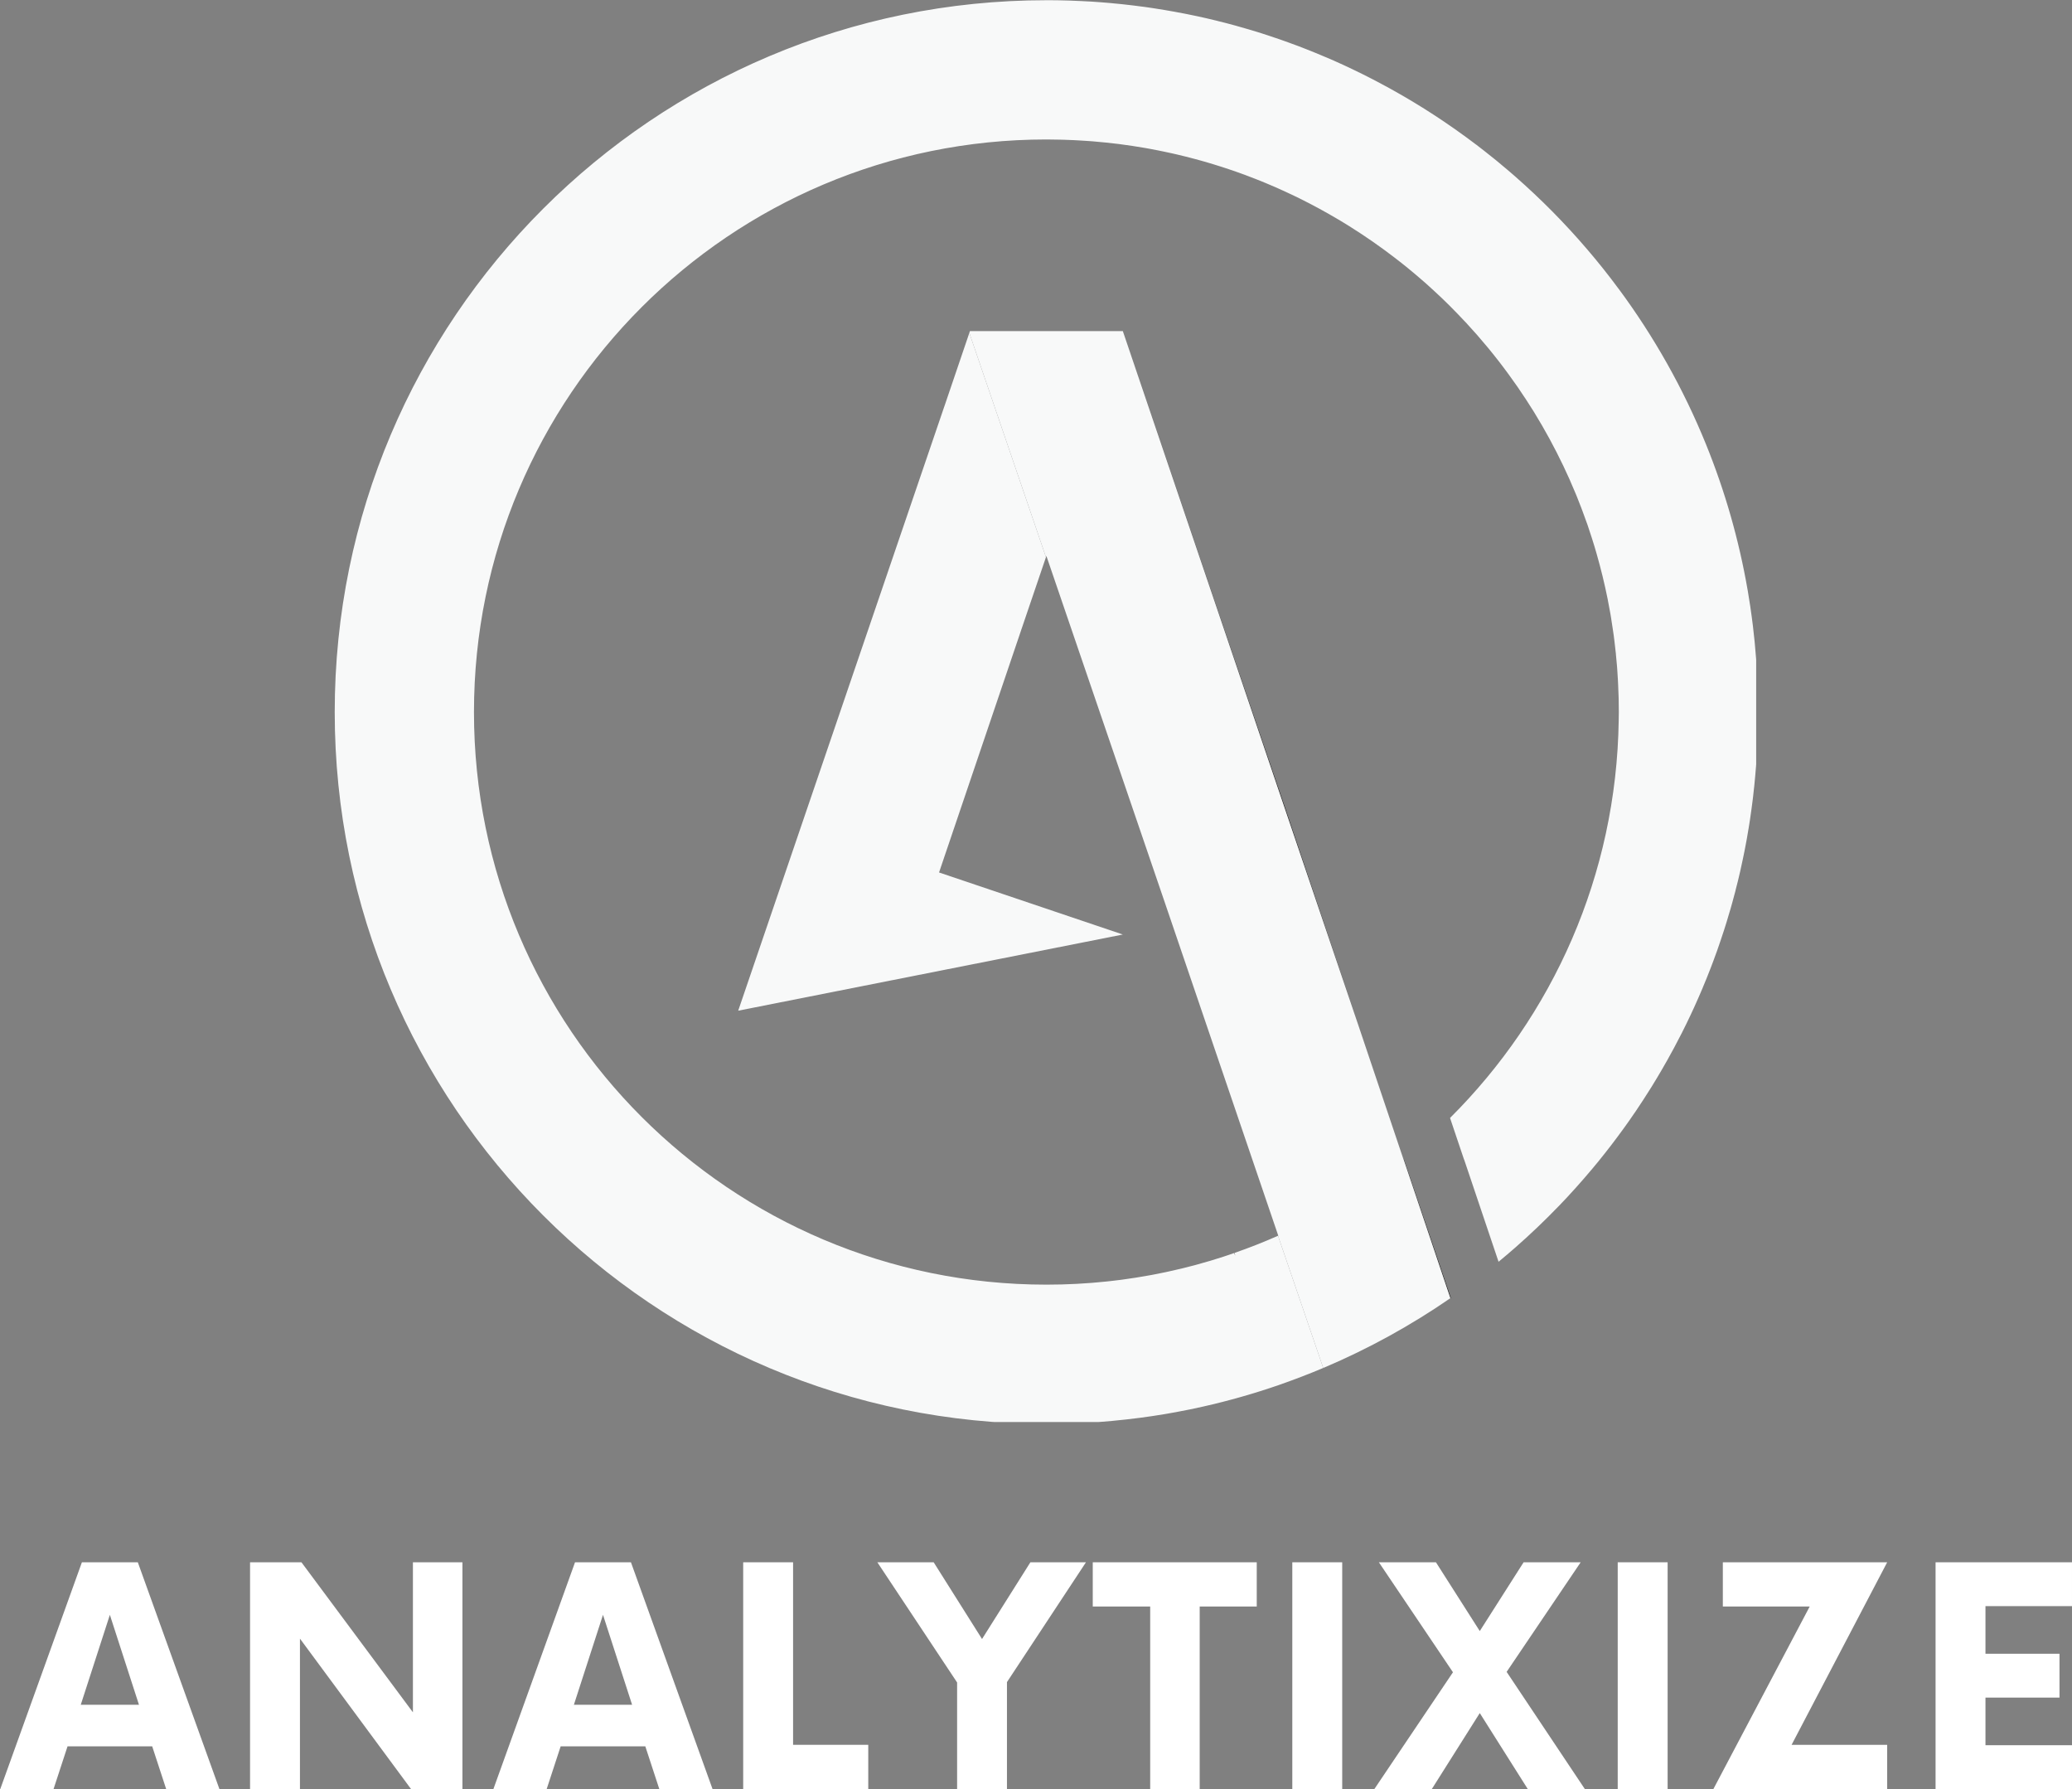 <svg xmlns="http://www.w3.org/2000/svg" xmlns:xlink="http://www.w3.org/1999/xlink" zoomAndPan="magnify" preserveAspectRatio="xMidYMid meet" version="1.0" viewBox="83.7 84.72 205.53 177.43"><rect x="83.7" y="84.72" width="205.53" height="177.43" fill="#808080" stroke="none"/><defs><g/><clipPath id="db7201297a"><path d="M 116.902 84.742 L 257.902 84.742 L 257.902 225.742 L 116.902 225.742 Z M 116.902 84.742 " clip-rule="nonzero"/></clipPath></defs><path fill="#222222" d="M 216.367 180.23 L 216.367 180.234 L 211.148 164.734 L 204.164 144.277 L 195.078 117.555 L 218.41 186.305 L 216.367 180.234 L 216.367 180.23 " fill-opacity="1" fill-rule="nonzero"/><path fill="#222222" d="M 222.93 199.703 L 227.566 213.461 C 227.582 213.449 227.598 213.438 227.617 213.426 L 222.953 199.684 L 222.93 199.703 " fill-opacity="1" fill-rule="nonzero"/><path fill="#f8f9f9" d="M 215.066 220.336 L 204.605 189.973 L 215.066 220.336 C 219.477 218.461 223.66 216.156 227.559 213.465 L 227.566 213.461 L 222.93 199.703 L 222.926 199.707 L 222.922 199.707 L 218.41 186.305 L 195.078 117.555 L 179.91 117.555 L 195.586 163.539 L 179.91 117.555 L 179.852 117.734 L 187.453 139.973 L 187.496 139.852 L 199.156 173.969 L 210.496 207.258 L 210.473 207.27 L 214.957 220.379 C 214.992 220.363 215.031 220.352 215.066 220.336 " fill-opacity="1" fill-rule="nonzero"/><g clip-path="url(#db7201297a)"><path fill="#f8f9f9" d="M 258.07 153.629 C 258.066 153.605 258.066 153.582 258.066 153.559 C 258.055 153.008 258.031 152.457 258.008 151.91 C 258.004 151.875 258.004 151.836 258 151.797 C 257.977 151.258 257.941 150.715 257.902 150.18 C 257.898 150.137 257.895 150.094 257.895 150.055 C 257.852 149.52 257.809 148.984 257.758 148.453 C 257.754 148.41 257.75 148.367 257.746 148.328 C 257.691 147.789 257.633 147.258 257.57 146.727 C 257.562 146.688 257.559 146.652 257.555 146.617 C 257.488 146.078 257.418 145.543 257.336 145.004 C 257.332 144.98 257.328 144.953 257.328 144.93 C 257.246 144.383 257.16 143.836 257.066 143.297 L 257.059 143.262 C 256.191 138.23 254.793 133.383 252.922 128.777 L 252.922 128.773 L 252.918 128.766 C 250.68 123.258 247.766 118.098 244.277 113.383 L 244.273 113.383 C 243.273 112.027 242.223 110.711 241.129 109.434 L 241.117 109.422 C 240.027 108.148 238.891 106.914 237.711 105.719 L 237.688 105.695 C 236.512 104.508 235.297 103.363 234.043 102.262 L 233.996 102.219 C 233.754 102.008 233.512 101.801 233.266 101.59 L 233.246 101.574 C 232.48 100.918 231.699 100.281 230.906 99.664 L 230.891 99.652 C 230.641 99.453 230.387 99.262 230.137 99.07 C 230.105 99.047 230.082 99.031 230.055 99.012 C 229.816 98.828 229.57 98.645 229.324 98.465 C 229.305 98.449 229.281 98.434 229.262 98.418 C 228.457 97.828 227.637 97.25 226.809 96.691 L 226.77 96.668 C 226.516 96.496 226.258 96.328 226.004 96.16 C 225.965 96.133 225.926 96.109 225.883 96.082 C 225.645 95.926 225.406 95.773 225.164 95.621 C 225.125 95.598 225.086 95.574 225.051 95.547 C 224.781 95.383 224.516 95.215 224.246 95.051 L 224.227 95.039 C 223.656 94.691 223.078 94.348 222.496 94.016 C 222.473 94.004 222.453 93.992 222.43 93.98 C 222.176 93.832 221.914 93.688 221.656 93.543 C 221.605 93.516 221.555 93.484 221.5 93.457 C 221.266 93.328 221.027 93.199 220.789 93.074 C 220.738 93.043 220.68 93.012 220.625 92.984 C 220.375 92.852 220.121 92.719 219.867 92.586 C 219.836 92.566 219.801 92.551 219.766 92.535 C 219.18 92.23 218.582 91.934 217.984 91.648 C 217.953 91.633 217.922 91.617 217.891 91.602 C 217.633 91.477 217.375 91.355 217.117 91.238 C 217.051 91.207 216.984 91.176 216.918 91.145 C 216.684 91.039 216.457 90.938 216.223 90.832 C 216.152 90.801 216.078 90.77 216.008 90.734 C 215.766 90.629 215.527 90.527 215.285 90.422 C 215.227 90.398 215.172 90.375 215.113 90.352 C 214.512 90.094 213.898 89.844 213.285 89.602 C 213.246 89.586 213.207 89.57 213.164 89.555 C 212.906 89.453 212.645 89.352 212.387 89.254 C 212.309 89.227 212.23 89.195 212.148 89.168 C 211.922 89.082 211.695 89 211.469 88.918 C 211.383 88.887 211.297 88.855 211.207 88.824 C 210.977 88.742 210.75 88.66 210.516 88.582 C 210.441 88.555 210.363 88.527 210.285 88.504 C 210 88.406 209.715 88.309 209.43 88.215 C 209.41 88.207 209.387 88.203 209.367 88.195 C 209.051 88.094 208.734 87.992 208.418 87.891 C 208.367 87.875 208.32 87.863 208.27 87.848 C 208.012 87.77 207.75 87.688 207.488 87.613 C 207.398 87.586 207.309 87.562 207.215 87.535 C 206.996 87.469 206.77 87.402 206.547 87.344 C 206.445 87.316 206.348 87.289 206.246 87.258 C 206.023 87.199 205.801 87.137 205.578 87.078 C 205.484 87.055 205.391 87.031 205.297 87.004 C 205.039 86.938 204.777 86.871 204.516 86.809 C 204.461 86.793 204.406 86.781 204.352 86.766 C 204.031 86.688 203.707 86.609 203.387 86.535 C 203.336 86.527 203.281 86.512 203.23 86.5 C 202.969 86.441 202.699 86.383 202.438 86.324 C 202.336 86.305 202.234 86.285 202.133 86.262 C 201.91 86.215 201.691 86.168 201.469 86.125 C 201.359 86.102 201.246 86.082 201.137 86.059 C 200.922 86.016 200.703 85.977 200.484 85.938 C 200.375 85.914 200.27 85.895 200.16 85.875 C 199.918 85.832 199.676 85.789 199.434 85.75 C 199.352 85.734 199.273 85.719 199.191 85.707 C 198.867 85.652 198.539 85.602 198.215 85.551 C 198.164 85.543 198.113 85.535 198.062 85.527 C 197.789 85.488 197.516 85.445 197.238 85.406 C 197.133 85.395 197.023 85.379 196.918 85.367 C 196.695 85.336 196.477 85.309 196.254 85.281 C 196.137 85.266 196.016 85.25 195.895 85.238 C 195.68 85.211 195.465 85.188 195.25 85.164 C 195.133 85.152 195.016 85.137 194.898 85.125 C 194.664 85.102 194.43 85.078 194.199 85.059 C 194.098 85.047 194 85.035 193.902 85.027 C 193.574 84.996 193.242 84.969 192.91 84.945 C 192.879 84.941 192.844 84.941 192.812 84.938 C 192.516 84.918 192.215 84.895 191.918 84.875 C 191.805 84.871 191.695 84.867 191.582 84.859 C 191.363 84.844 191.137 84.836 190.914 84.824 C 190.789 84.816 190.664 84.812 190.535 84.809 C 190.324 84.797 190.109 84.789 189.891 84.781 C 189.766 84.777 189.641 84.773 189.516 84.77 C 189.289 84.762 189.059 84.758 188.832 84.754 C 188.723 84.75 188.613 84.75 188.504 84.746 C 188.172 84.746 187.832 84.742 187.496 84.742 C 148.508 84.742 116.902 116.348 116.902 155.336 C 116.902 194.324 148.508 225.93 187.496 225.93 C 187.891 225.93 188.285 225.926 188.68 225.918 C 188.781 225.914 188.883 225.914 188.988 225.91 C 189.34 225.906 189.695 225.895 190.047 225.883 C 190.09 225.879 190.133 225.879 190.176 225.879 C 190.57 225.863 190.957 225.844 191.348 225.824 C 191.441 225.816 191.535 225.812 191.633 225.809 C 191.969 225.789 192.309 225.766 192.645 225.742 C 192.707 225.738 192.766 225.734 192.828 225.73 C 193.219 225.699 193.609 225.668 194 225.633 C 194.078 225.625 194.152 225.617 194.227 225.609 C 194.57 225.578 194.91 225.543 195.25 225.504 C 195.312 225.5 195.379 225.492 195.441 225.484 C 195.836 225.441 196.234 225.395 196.629 225.34 C 196.676 225.336 196.719 225.328 196.766 225.324 C 197.129 225.277 197.488 225.227 197.848 225.172 C 197.906 225.164 197.965 225.156 198.02 225.148 C 198.426 225.09 198.828 225.023 199.23 224.957 C 199.629 224.891 200.027 224.82 200.426 224.746 C 200.465 224.738 200.512 224.73 200.555 224.719 C 201.367 224.57 202.172 224.406 202.973 224.223 C 202.996 224.219 203.023 224.215 203.047 224.207 C 205.598 223.633 208.098 222.918 210.535 222.078 L 210.652 222.035 C 212.105 221.527 213.543 220.977 214.957 220.379 L 210.473 207.27 C 209.059 207.895 207.617 208.461 206.152 208.973 L 206.246 209.25 L 206.098 208.988 C 205.766 209.105 205.438 209.223 205.102 209.328 L 205.07 209.34 C 204.633 209.48 204.188 209.621 203.746 209.754 C 203.711 209.762 203.68 209.773 203.645 209.781 C 203.223 209.906 202.805 210.027 202.379 210.141 C 202.324 210.156 202.266 210.172 202.211 210.188 C 201.809 210.293 201.406 210.398 201 210.496 C 200.926 210.516 200.848 210.535 200.77 210.551 C 200.383 210.645 200 210.73 199.609 210.816 C 199.516 210.836 199.418 210.859 199.32 210.879 C 198.953 210.957 198.582 211.031 198.211 211.102 C 198.094 211.125 197.98 211.148 197.867 211.168 C 197.512 211.234 197.152 211.293 196.793 211.352 C 196.664 211.375 196.535 211.398 196.406 211.418 C 196.062 211.473 195.715 211.523 195.367 211.57 C 195.223 211.59 195.082 211.613 194.938 211.633 C 194.602 211.676 194.266 211.715 193.926 211.754 C 193.773 211.77 193.617 211.789 193.461 211.805 C 193.133 211.84 192.801 211.867 192.465 211.898 C 192.305 211.91 192.145 211.926 191.98 211.941 C 191.645 211.965 191.312 211.984 190.977 212.008 C 190.816 212.016 190.652 212.031 190.492 212.039 C 190.133 212.055 189.773 212.07 189.414 212.082 C 189.273 212.086 189.137 212.094 188.996 212.098 C 188.5 212.109 187.996 212.117 187.496 212.117 C 156.137 212.117 130.715 186.691 130.715 155.336 C 130.715 123.977 156.137 98.551 187.496 98.551 L 187.52 98.551 C 187.961 98.551 188.406 98.559 188.848 98.57 C 188.996 98.574 189.145 98.578 189.293 98.582 C 189.598 98.594 189.898 98.605 190.203 98.617 C 190.371 98.625 190.543 98.637 190.711 98.645 C 190.996 98.66 191.281 98.68 191.562 98.699 C 191.734 98.711 191.902 98.723 192.074 98.734 C 192.371 98.762 192.664 98.789 192.957 98.816 C 193.109 98.832 193.262 98.844 193.41 98.859 C 193.832 98.902 194.246 98.949 194.664 99 C 194.75 99.012 194.832 99.023 194.918 99.035 C 195.281 99.082 195.648 99.133 196.012 99.188 C 196.18 99.215 196.348 99.242 196.516 99.27 C 196.781 99.312 197.043 99.355 197.309 99.398 C 197.492 99.43 197.68 99.465 197.867 99.5 C 198.109 99.547 198.355 99.594 198.598 99.641 C 198.789 99.68 198.977 99.715 199.168 99.758 C 199.41 99.805 199.656 99.863 199.898 99.914 C 200.082 99.957 200.266 99.996 200.449 100.039 C 200.746 100.109 201.035 100.18 201.332 100.254 C 201.609 100.324 201.887 100.395 202.164 100.469 C 202.398 100.531 202.633 100.594 202.867 100.66 C 203.082 100.719 203.293 100.781 203.504 100.844 C 203.699 100.902 203.895 100.957 204.09 101.02 C 204.312 101.086 204.531 101.156 204.754 101.227 C 204.934 101.285 205.113 101.34 205.293 101.402 C 205.52 101.477 205.75 101.551 205.973 101.629 C 206.137 101.684 206.297 101.742 206.461 101.801 C 206.699 101.887 206.941 101.973 207.18 102.059 C 207.25 102.086 207.312 102.109 207.383 102.137 C 207.965 102.355 208.543 102.582 209.121 102.82 C 209.203 102.855 209.289 102.887 209.375 102.926 C 209.641 103.035 209.906 103.152 210.172 103.266 C 210.285 103.316 210.395 103.363 210.508 103.414 C 210.773 103.531 211.035 103.648 211.297 103.773 C 211.402 103.82 211.504 103.867 211.605 103.918 C 211.883 104.043 212.152 104.176 212.426 104.305 C 212.488 104.34 212.551 104.371 212.617 104.402 C 213.914 105.043 215.184 105.734 216.422 106.469 C 216.457 106.488 216.492 106.508 216.527 106.527 C 216.828 106.707 217.125 106.891 217.422 107.074 C 217.453 107.094 217.484 107.113 217.516 107.133 C 219.109 108.129 220.645 109.195 222.129 110.34 C 222.156 110.359 222.184 110.383 222.211 110.406 C 222.383 110.535 222.555 110.672 222.727 110.805 C 222.77 110.84 222.812 110.875 222.852 110.906 C 223.02 111.039 223.184 111.172 223.348 111.305 C 223.395 111.344 223.438 111.379 223.484 111.418 C 223.645 111.551 223.805 111.68 223.961 111.812 C 224.012 111.855 224.066 111.902 224.117 111.945 C 224.27 112.074 224.418 112.199 224.57 112.332 C 224.625 112.383 224.684 112.43 224.742 112.48 C 224.883 112.605 225.027 112.73 225.172 112.855 C 225.234 112.914 225.301 112.973 225.367 113.031 C 225.496 113.152 225.633 113.27 225.762 113.391 C 225.844 113.461 225.918 113.535 225.996 113.605 C 226.113 113.715 226.23 113.824 226.348 113.934 C 226.445 114.023 226.543 114.117 226.641 114.207 C 226.734 114.301 226.832 114.391 226.93 114.484 C 227.07 114.617 227.207 114.754 227.344 114.891 C 227.395 114.941 227.445 114.992 227.5 115.043 C 228.023 115.566 228.539 116.098 229.043 116.641 L 229.082 116.676 C 230.605 118.316 232.035 120.043 233.355 121.855 C 233.953 122.668 234.527 123.5 235.078 124.348 C 235.328 124.727 235.57 125.109 235.809 125.492 C 235.832 125.531 235.855 125.566 235.879 125.605 C 236.934 127.32 237.902 129.098 238.777 130.93 C 238.789 130.953 238.801 130.98 238.812 131.008 C 239.012 131.426 239.207 131.848 239.395 132.27 C 239.426 132.344 239.461 132.422 239.492 132.5 C 239.66 132.875 239.824 133.254 239.98 133.637 C 240.02 133.734 240.059 133.832 240.102 133.93 C 240.25 134.297 240.395 134.664 240.535 135.035 C 240.578 135.137 240.613 135.242 240.652 135.344 C 240.797 135.719 240.934 136.094 241.062 136.469 C 241.098 136.566 241.133 136.66 241.168 136.758 C 241.305 137.16 241.438 137.562 241.566 137.965 C 241.59 138.039 241.617 138.109 241.637 138.184 C 241.789 138.656 241.93 139.129 242.066 139.605 L 242.07 139.617 C 242.496 141.098 242.863 142.605 243.172 144.137 C 243.184 144.207 243.199 144.281 243.211 144.355 C 243.297 144.777 243.375 145.203 243.449 145.625 C 243.465 145.738 243.484 145.852 243.504 145.965 C 243.566 146.355 243.629 146.746 243.684 147.141 C 243.715 147.324 243.738 147.512 243.766 147.695 C 243.793 147.914 243.82 148.129 243.848 148.344 C 243.879 148.598 243.906 148.852 243.934 149.105 C 243.953 149.258 243.973 149.414 243.988 149.566 C 243.988 149.594 243.992 149.621 243.992 149.648 C 244.035 150.047 244.07 150.441 244.102 150.84 C 244.113 150.996 244.121 151.145 244.133 151.297 C 244.152 151.59 244.172 151.883 244.188 152.176 C 244.199 152.34 244.207 152.504 244.211 152.668 C 244.227 152.969 244.238 153.27 244.246 153.57 C 244.25 153.715 244.258 153.859 244.262 154.004 L 244.262 154.008 C 244.27 154.449 244.277 154.891 244.277 155.336 C 244.277 155.602 244.27 155.867 244.266 156.137 C 244.051 171.551 237.695 185.477 227.535 195.586 L 228.922 199.707 L 228.93 199.703 L 232.348 209.848 C 232.895 209.395 233.438 208.938 233.973 208.469 C 235.473 207.156 236.914 205.781 238.297 204.348 L 238.324 204.324 C 239.469 203.137 240.57 201.906 241.633 200.641 L 241.668 200.598 C 241.867 200.359 242.062 200.121 242.262 199.883 C 242.273 199.867 242.289 199.848 242.301 199.832 C 243.133 198.809 243.934 197.762 244.707 196.695 L 244.742 196.648 C 244.918 196.402 245.094 196.156 245.27 195.91 C 245.289 195.879 245.312 195.848 245.336 195.816 C 245.504 195.574 245.672 195.332 245.836 195.09 C 245.855 195.062 245.871 195.039 245.891 195.016 C 246.445 194.195 246.984 193.367 247.508 192.527 L 247.523 192.504 C 247.684 192.242 247.844 191.977 248.004 191.711 C 248.031 191.672 248.055 191.629 248.078 191.59 C 248.219 191.352 248.363 191.113 248.5 190.875 C 248.527 190.828 248.555 190.781 248.582 190.734 C 248.727 190.488 248.867 190.242 249.004 189.996 C 249.027 189.965 249.043 189.93 249.062 189.898 C 249.543 189.047 250.004 188.18 250.449 187.305 C 250.473 187.262 250.496 187.215 250.52 187.172 C 250.641 186.93 250.762 186.691 250.879 186.445 C 250.91 186.383 250.941 186.32 250.973 186.258 C 251.086 186.027 251.195 185.797 251.305 185.566 C 251.336 185.504 251.363 185.441 251.395 185.379 C 251.512 185.129 251.629 184.875 251.746 184.621 C 251.762 184.582 251.781 184.547 251.797 184.508 C 252.066 183.91 252.332 183.312 252.586 182.707 C 252.602 182.668 252.617 182.629 252.633 182.586 C 252.742 182.332 252.848 182.078 252.949 181.824 C 252.98 181.75 253.008 181.676 253.039 181.602 C 253.129 181.379 253.219 181.152 253.305 180.926 C 253.34 180.844 253.371 180.762 253.402 180.68 C 253.488 180.453 253.574 180.223 253.66 180 C 253.688 179.922 253.715 179.848 253.742 179.773 C 253.844 179.504 253.938 179.238 254.035 178.973 C 254.043 178.938 254.059 178.906 254.07 178.871 C 254.18 178.559 254.289 178.242 254.395 177.926 L 254.398 177.914 C 254.5 177.617 254.598 177.316 254.695 177.02 C 254.723 176.941 254.746 176.863 254.77 176.785 C 254.844 176.559 254.914 176.332 254.984 176.102 C 255.012 176.004 255.043 175.91 255.07 175.812 C 255.137 175.598 255.199 175.383 255.262 175.164 C 255.293 175.066 255.32 174.969 255.352 174.871 C 255.414 174.648 255.48 174.422 255.543 174.191 C 255.566 174.109 255.586 174.023 255.609 173.941 C 255.691 173.641 255.77 173.344 255.852 173.043 L 255.855 173.008 C 255.941 172.691 256.02 172.371 256.098 172.055 C 256.113 171.984 256.129 171.914 256.148 171.844 C 256.203 171.602 256.262 171.355 256.32 171.113 C 256.34 171.012 256.363 170.906 256.387 170.805 C 256.434 170.59 256.484 170.375 256.527 170.16 C 256.551 170.051 256.574 169.938 256.598 169.828 C 256.641 169.613 256.688 169.402 256.73 169.188 C 256.75 169.082 256.77 168.973 256.793 168.867 C 256.84 168.633 256.883 168.395 256.926 168.16 C 256.941 168.074 256.957 167.992 256.973 167.91 C 257.031 167.586 257.086 167.266 257.137 166.941 C 257.145 166.918 257.148 166.891 257.152 166.867 C 257.199 166.57 257.246 166.273 257.293 165.977 C 257.305 165.879 257.32 165.773 257.336 165.672 C 257.367 165.453 257.398 165.23 257.43 165.008 C 257.449 164.891 257.461 164.77 257.477 164.652 C 257.504 164.445 257.531 164.234 257.559 164.023 C 257.574 163.906 257.586 163.785 257.602 163.664 C 257.629 163.445 257.652 163.23 257.672 163.016 C 257.688 162.906 257.699 162.789 257.711 162.68 C 257.738 162.422 257.762 162.164 257.785 161.906 C 257.793 161.836 257.801 161.766 257.805 161.695 C 257.836 161.371 257.863 161.043 257.887 160.715 C 257.895 160.629 257.898 160.543 257.906 160.461 C 257.922 160.215 257.938 159.969 257.953 159.727 C 257.961 159.605 257.969 159.488 257.977 159.367 C 257.984 159.156 257.996 158.941 258.008 158.727 C 258.012 158.602 258.02 158.473 258.023 158.344 C 258.035 158.137 258.039 157.926 258.047 157.715 C 258.051 157.59 258.055 157.465 258.059 157.34 C 258.066 157.113 258.07 156.883 258.074 156.656 C 258.078 156.551 258.078 156.445 258.082 156.336 C 258.086 156.004 258.09 155.668 258.09 155.336 C 258.09 154.766 258.082 154.195 258.07 153.629 " fill-opacity="1" fill-rule="nonzero"/></g><path fill="#f8f9f9" d="M 187.453 139.973 L 179.852 117.734 L 177.422 124.883 L 177.359 125.062 L 156.926 184.949 L 195.078 177.395 L 176.848 171.242 L 185.004 147.176 L 184.996 147.141 L 185.012 147.152 L 187.453 139.973 " fill-opacity="1" fill-rule="nonzero"/><g fill="#ffffff" fill-opacity="1"><g transform="translate(84.215, 262.139)"><g><path d="M 15.969 0 L 21.25 0 L 13.156 -22.488 L 7.609 -22.488 L -0.488 0 L 4.797 0 L 6.184 -4.234 L 14.582 -4.234 Z M 7.496 -8.359 L 10.383 -17.277 L 13.27 -8.359 Z M 7.496 -8.359 "/></g></g></g><g fill="#ffffff" fill-opacity="1"><g transform="translate(106.293, 262.139)"><g><path d="M 18.367 -22.488 L 18.367 -7.609 L 7.309 -22.488 L 2.211 -22.488 L 2.211 0 L 7.16 0 L 7.16 -14.918 L 18.18 0 L 23.277 0 L 23.277 -22.488 Z M 18.367 -22.488 "/></g></g></g><g fill="#ffffff" fill-opacity="1"><g transform="translate(133.13, 262.139)"><g><path d="M 15.969 0 L 21.25 0 L 13.156 -22.488 L 7.609 -22.488 L -0.488 0 L 4.797 0 L 6.184 -4.234 L 14.582 -4.234 Z M 7.496 -8.359 L 10.383 -17.277 L 13.27 -8.359 Z M 7.496 -8.359 "/></g></g></g><g fill="#ffffff" fill-opacity="1"><g transform="translate(155.209, 262.139)"><g><path d="M 7.16 -4.387 L 7.16 -22.488 L 2.211 -22.488 L 2.211 0 L 14.617 0 L 14.617 -4.387 Z M 7.16 -4.387 "/></g></g></g><g fill="#ffffff" fill-opacity="1"><g transform="translate(171.217, 262.139)"><g><path d="M 20.203 -22.488 L 14.691 -22.488 L 9.895 -14.879 L 5.098 -22.488 L -0.488 -22.488 L 7.422 -10.57 L 7.422 0 L 12.367 0 L 12.367 -10.605 Z M 20.203 -22.488 "/></g></g></g><g fill="#ffffff" fill-opacity="1"><g transform="translate(192.284, 262.139)"><g><path d="M 16.078 -22.488 L -0.188 -22.488 L -0.188 -18.102 L 5.508 -18.102 L 5.508 0 L 10.418 0 L 10.418 -18.102 L 16.078 -18.102 Z M 16.078 -22.488 "/></g></g></g><g fill="#ffffff" fill-opacity="1"><g transform="translate(209.491, 262.139)"><g><path d="M 2.398 0 L 7.348 0 L 7.348 -22.488 L 2.398 -22.488 Z M 2.398 0 "/></g></g></g><g fill="#ffffff" fill-opacity="1"><g transform="translate(220.516, 262.139)"><g><path d="M 20.391 0 L 12.633 -11.621 L 19.977 -22.488 L 14.316 -22.488 L 9.969 -15.668 L 5.621 -22.488 L -0.039 -22.488 L 7.309 -11.582 L -0.488 0 L 5.211 0 L 9.969 -7.535 L 14.73 0 Z M 20.391 0 "/></g></g></g><g fill="#ffffff" fill-opacity="1"><g transform="translate(241.77, 262.139)"><g><path d="M 2.398 0 L 7.348 0 L 7.348 -22.488 L 2.398 -22.488 Z M 2.398 0 "/></g></g></g><g fill="#ffffff" fill-opacity="1"><g transform="translate(252.794, 262.139)"><g><path d="M 18.102 -22.488 L 1.801 -22.488 L 1.801 -18.102 L 10.418 -18.102 L 0.863 0 L 18.102 0 L 18.102 -4.387 L 8.621 -4.387 Z M 18.102 -22.488 "/></g></g></g><g fill="#ffffff" fill-opacity="1"><g transform="translate(273.299, 262.139)"><g><path d="M 15.93 -18.141 L 15.93 -22.488 L 2.398 -22.488 L 2.398 0 L 15.93 0 L 15.93 -4.348 L 7.348 -4.348 L 7.348 -9.07 L 14.691 -9.07 L 14.691 -13.418 L 7.348 -13.418 L 7.348 -18.141 Z M 15.93 -18.141 "/></g></g></g></svg>